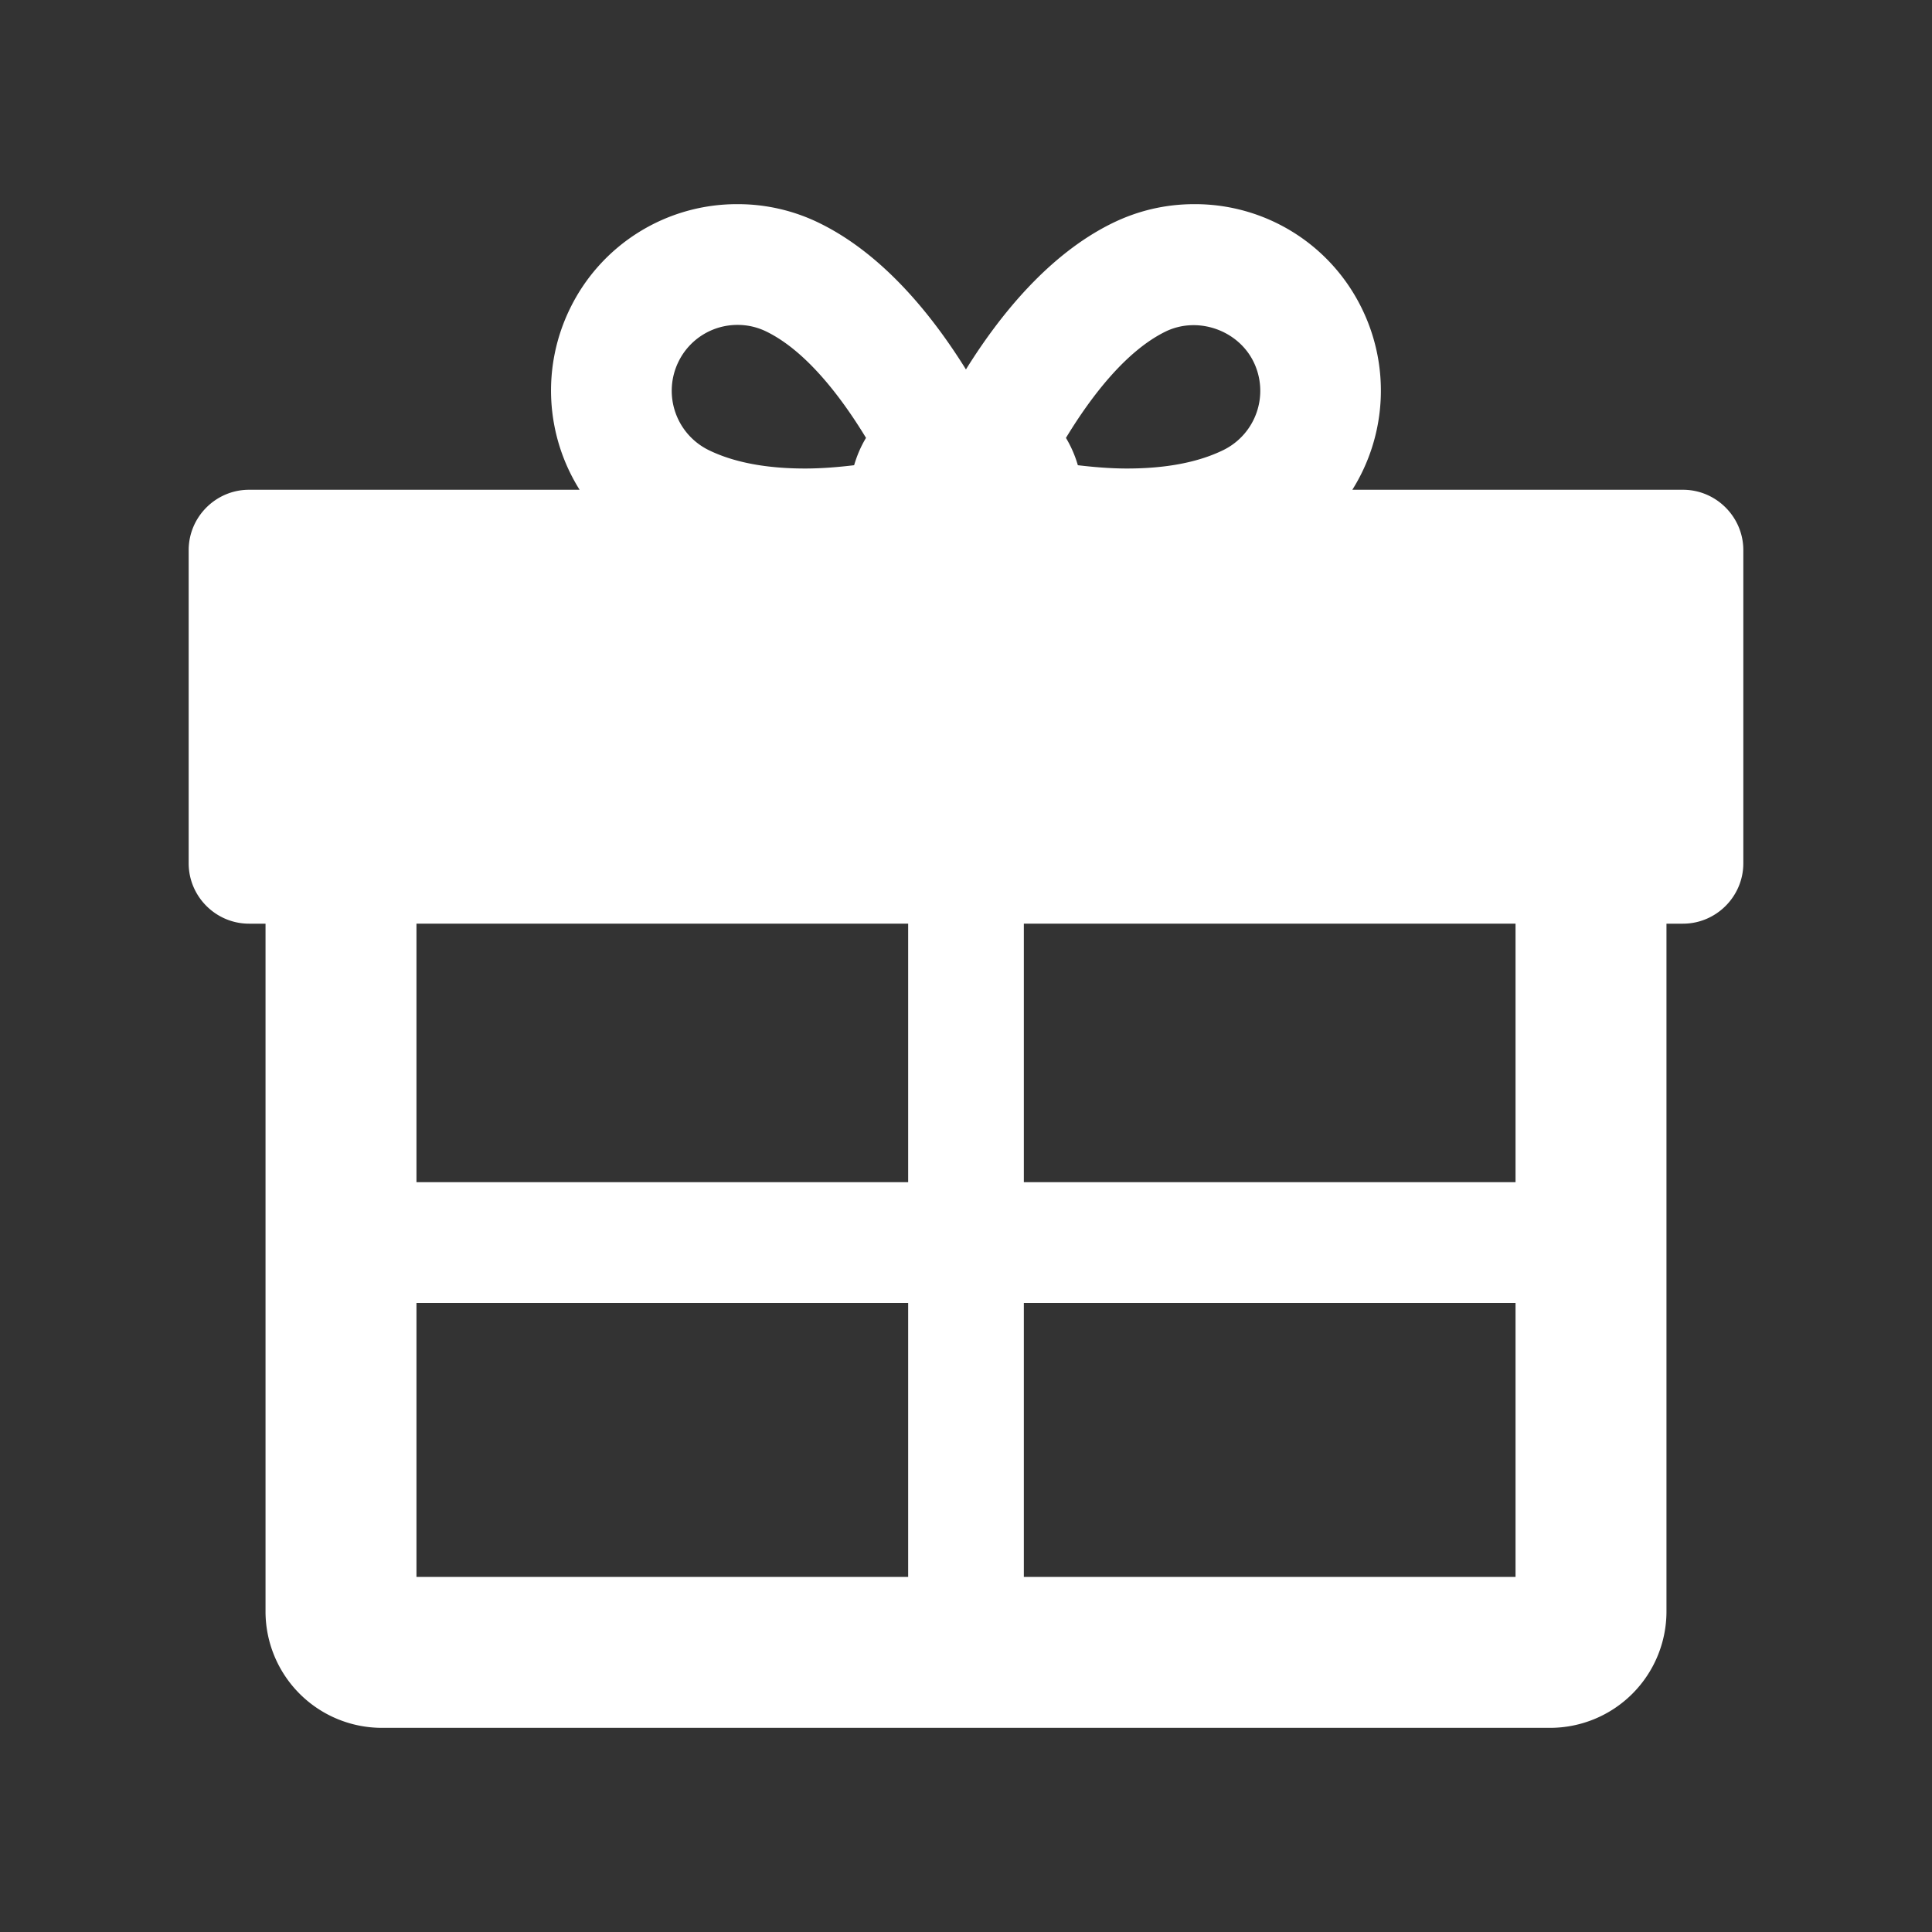 <svg viewBox="0 0 64 64" xml:space="preserve" xmlns="http://www.w3.org/2000/svg"><rect x="0" y="0" width="64" height="64" fill="#333333" stroke="none"/><path d="M55.75 16.224H44.798a6.18 6.18 0 0 0 .313-6.009 6.145 6.145 0 0 0-5.55-3.452c-.951 0-1.869.214-2.728.637-2.084 1.027-3.706 3.024-4.835 4.838-1.129-1.815-2.75-3.812-4.835-4.839a6.127 6.127 0 0 0-2.727-.636 6.147 6.147 0 0 0-5.55 3.451 6.18 6.18 0 0 0 .314 6.01H8.25c-1.1 0-2 .9-2 2v10.374c0 1.1.9 2 2 2h.546V53.38a3.856 3.856 0 0 0 3.856 3.857h38.695a3.857 3.857 0 0 0 3.857-3.857V30.598h.546c1.1 0 2-.9 2-2V18.224c0-1.1-.9-2-2-2zm-17.149-5.236c1.067-.525 2.406-.057 2.923.994a2.186 2.186 0 0 1-.993 2.924c-.828.407-1.902.614-3.195.614-.566 0-1.109-.048-1.631-.109a3.83 3.83 0 0 0-.394-.905c.861-1.42 2.008-2.886 3.29-3.518zm-16.125.993a2.171 2.171 0 0 1 1.961-1.218c.334 0 .658.076.96.225 1.283.632 2.429 2.099 3.291 3.517-.17.281-.299.584-.394.906-.522.062-1.064.109-1.63.109-1.292 0-2.368-.207-3.194-.613a2.189 2.189 0 0 1-.994-2.926zm7.608 40.256H13.796v-9.075h16.288v9.075zM13.796 39.162v-8.565h16.288v8.565H13.796zm36.408 13.075H33.916v-9.075h16.288v9.075zm0-13.075H33.916v-8.565h16.288v8.565z" fill="#ffffff" class="fill-000000"></path></svg>